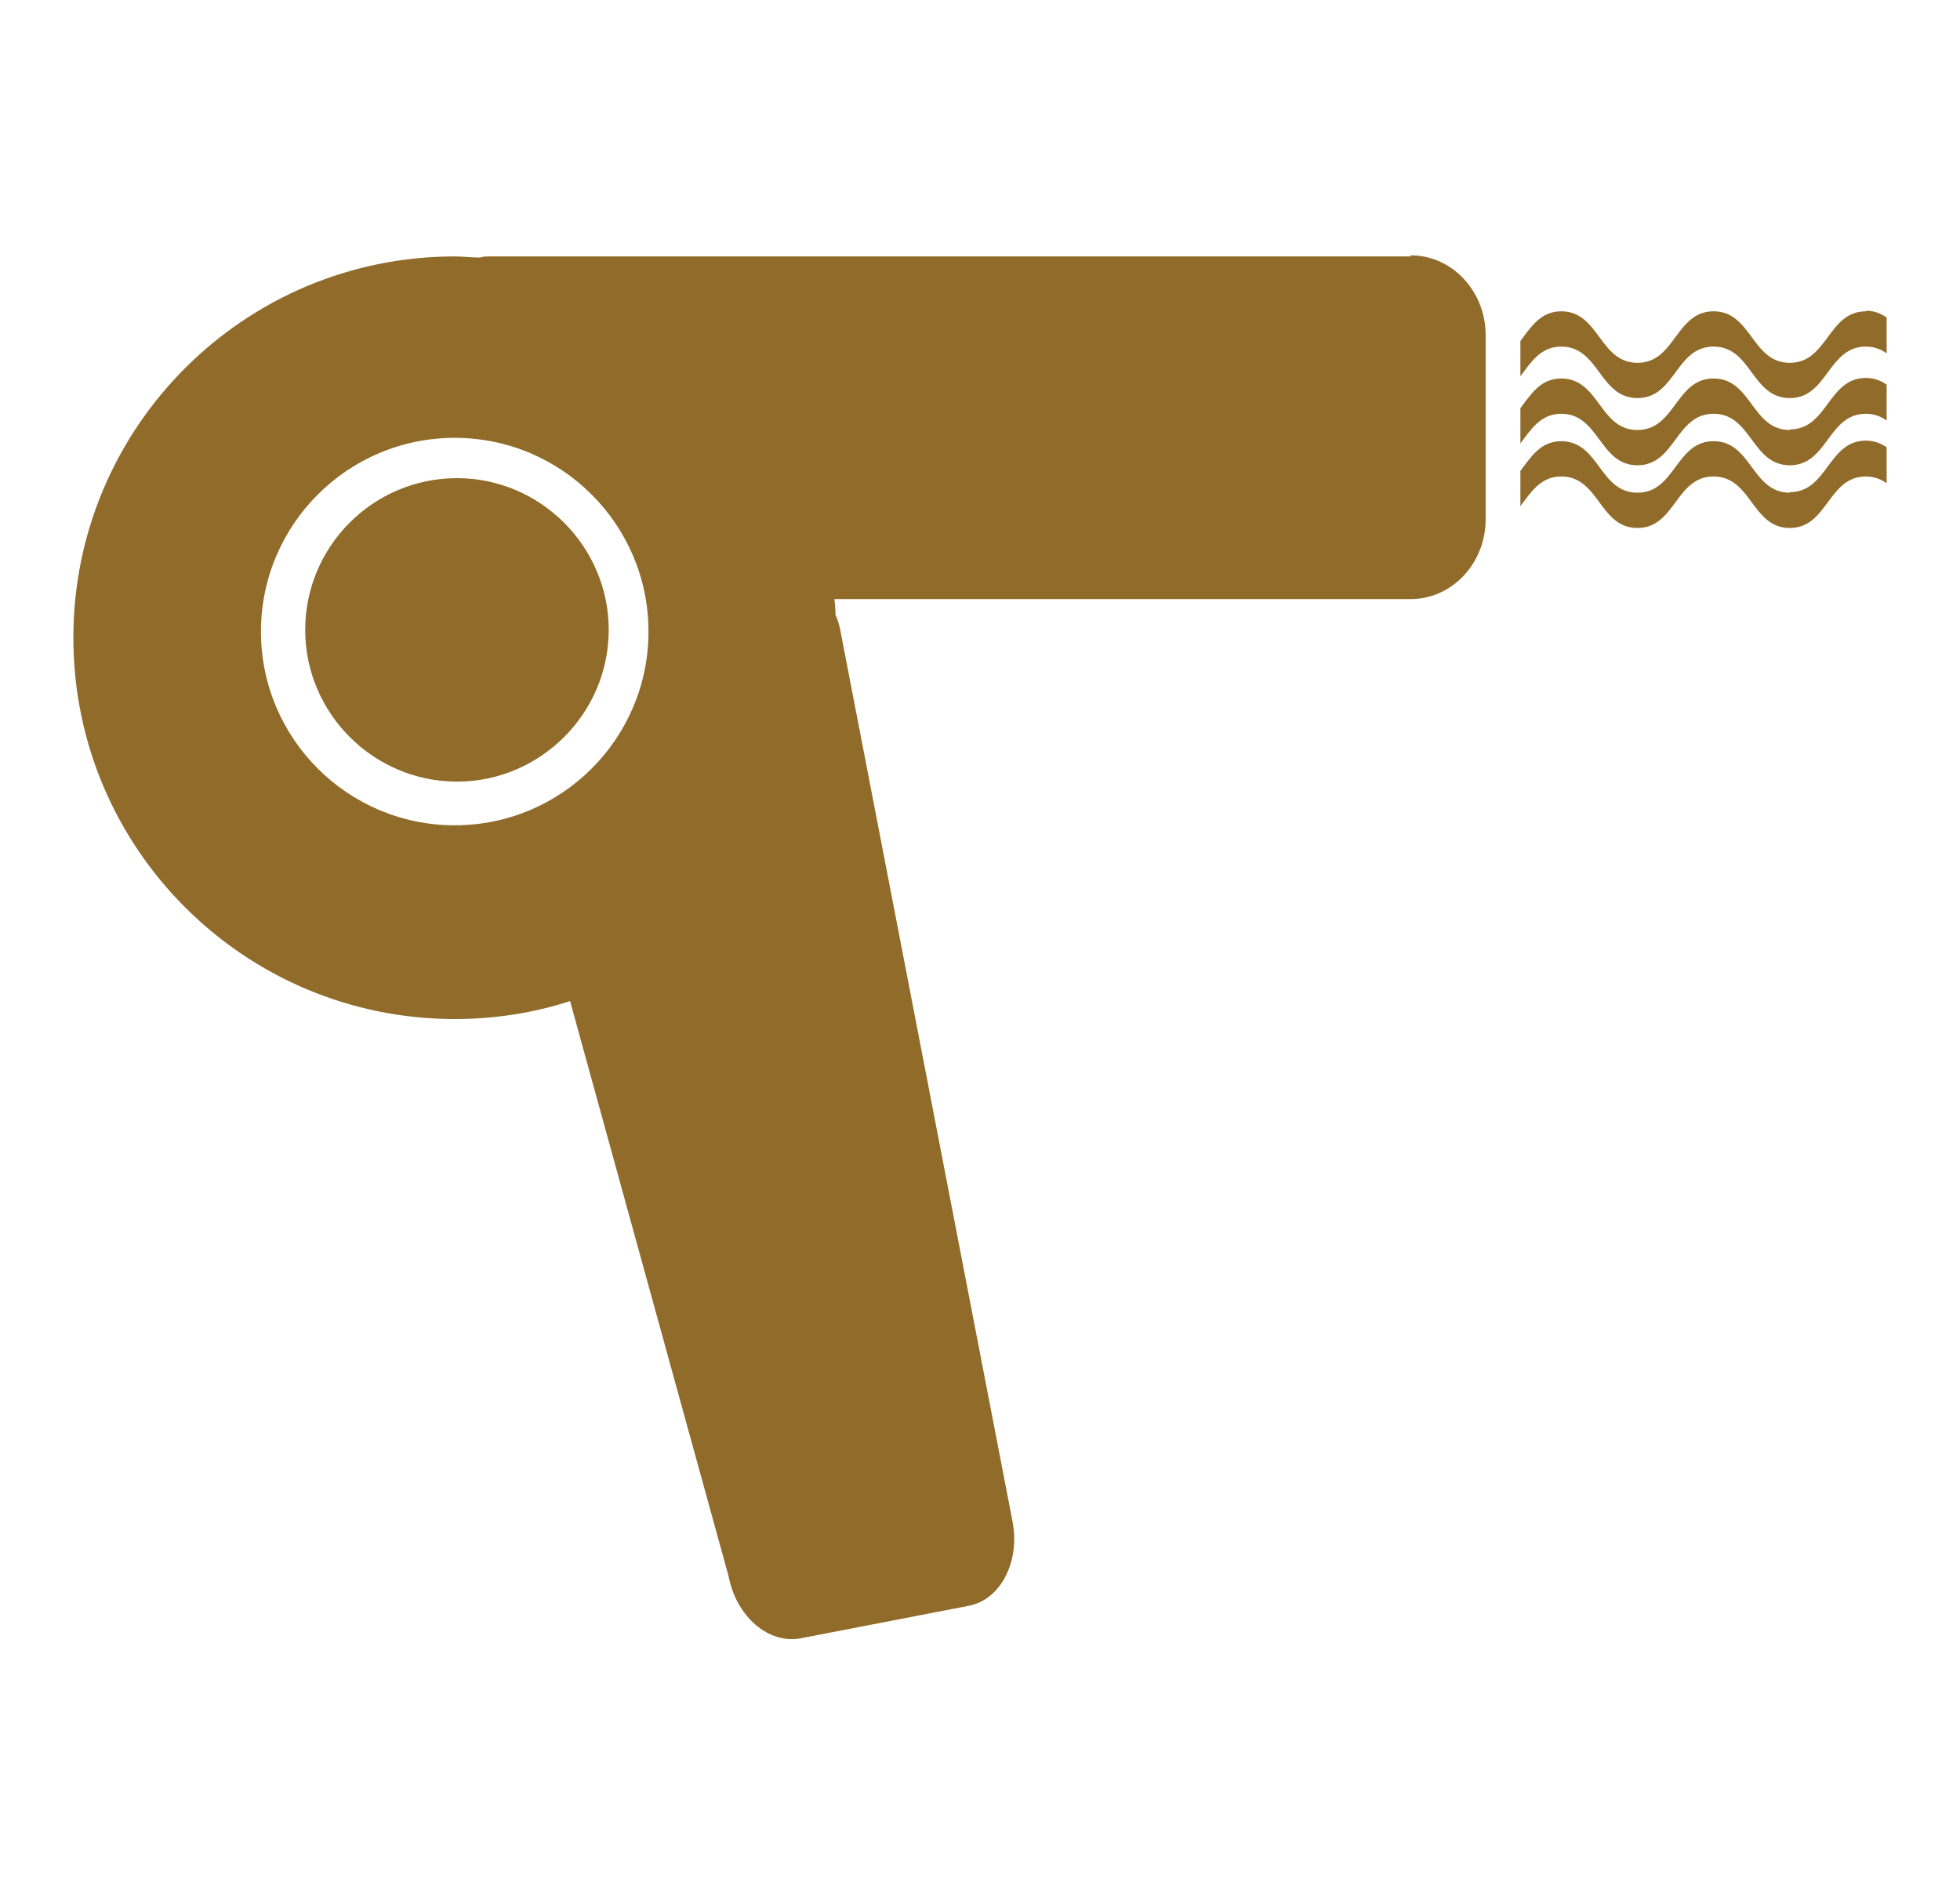 <?xml version="1.0" encoding="UTF-8"?>
<svg xmlns="http://www.w3.org/2000/svg" viewBox="0 0 35 34">
  <defs>
    <style>
      .cls-1 {
        fill: none;
      }

      .cls-1, .cls-2 {
        stroke-width: 0px;
      }

      .cls-2 {
        fill: #916b29;
      }
    </style>
  </defs>
  <g id="Layer_43" data-name="Layer 43">
    <rect class="cls-1" x=".44" width="34" height="34"/>
  </g>
  <g id="Hair_Dryer_Room" data-name="Hair Dryer Room">
    <g>
      <path class="cls-2" d="m31.96,7.68c-.68,0-.68-.92-1.36-.92s-.68.92-1.36.92-.68-.92-1.36-.92c-.37,0-.54.28-.73.53v.63c.19-.25.36-.53.73-.53.68,0,.68.92,1.36.92s.68-.92,1.36-.92.68.92,1.36.92.68-.92,1.36-.92c.15,0,.27.05.37.12v-.64c-.1-.07-.22-.12-.37-.12-.68,0-.68.92-1.36.92Z"/>
      <path class="cls-2" d="m33.32,5.56c-.68,0-.68.92-1.36.92s-.68-.92-1.36-.92-.68.92-1.36.92-.68-.92-1.36-.92c-.37,0-.54.28-.73.53v.63c.19-.25.36-.53.73-.53.68,0,.68.92,1.36.92s.68-.92,1.36-.92.68.92,1.36.92.68-.92,1.36-.92c.15,0,.27.05.37.12v-.64c-.1-.07-.22-.12-.37-.12Z"/>
      <path class="cls-2" d="m8.16,8.54c-1.5,0-2.71,1.22-2.71,2.71s1.22,2.71,2.71,2.71,2.71-1.22,2.71-2.71-1.22-2.71-2.71-2.71Z"/>
      <path class="cls-2" d="m25.19,4.58H8.76c-.07,0-.13,0-.19.02-.15,0-.3-.02-.45-.02-3.76,0-6.81,3.05-6.81,6.81s3.05,6.81,6.81,6.81c.72,0,1.41-.11,2.06-.32l2.83,10.27c.14.73.72,1.22,1.29,1.11l3-.58c.57-.11.92-.79.78-1.51l-3.07-15.89c-.02-.11-.05-.21-.09-.3,0-.09-.01-.19-.02-.28h10.29c.74,0,1.34-.64,1.34-1.43v-3.28c0-.79-.6-1.43-1.34-1.43ZM8.12,14.74c-1.91,0-3.46-1.55-3.46-3.46s1.55-3.46,3.46-3.46,3.46,1.55,3.46,3.46-1.55,3.46-3.46,3.46Z"/>
      <path class="cls-2" d="m31.96,8.8c-.68,0-.68-.92-1.36-.92s-.68.92-1.36.92-.68-.92-1.36-.92c-.37,0-.54.28-.73.53v.63c.19-.25.36-.53.73-.53.68,0,.68.92,1.36.92s.68-.92,1.36-.92.68.92,1.36.92.68-.92,1.36-.92c.15,0,.27.05.37.12v-.64c-.1-.07-.22-.12-.37-.12-.68,0-.68.92-1.36.92Z"/>
    </g>
  </g>
</svg>